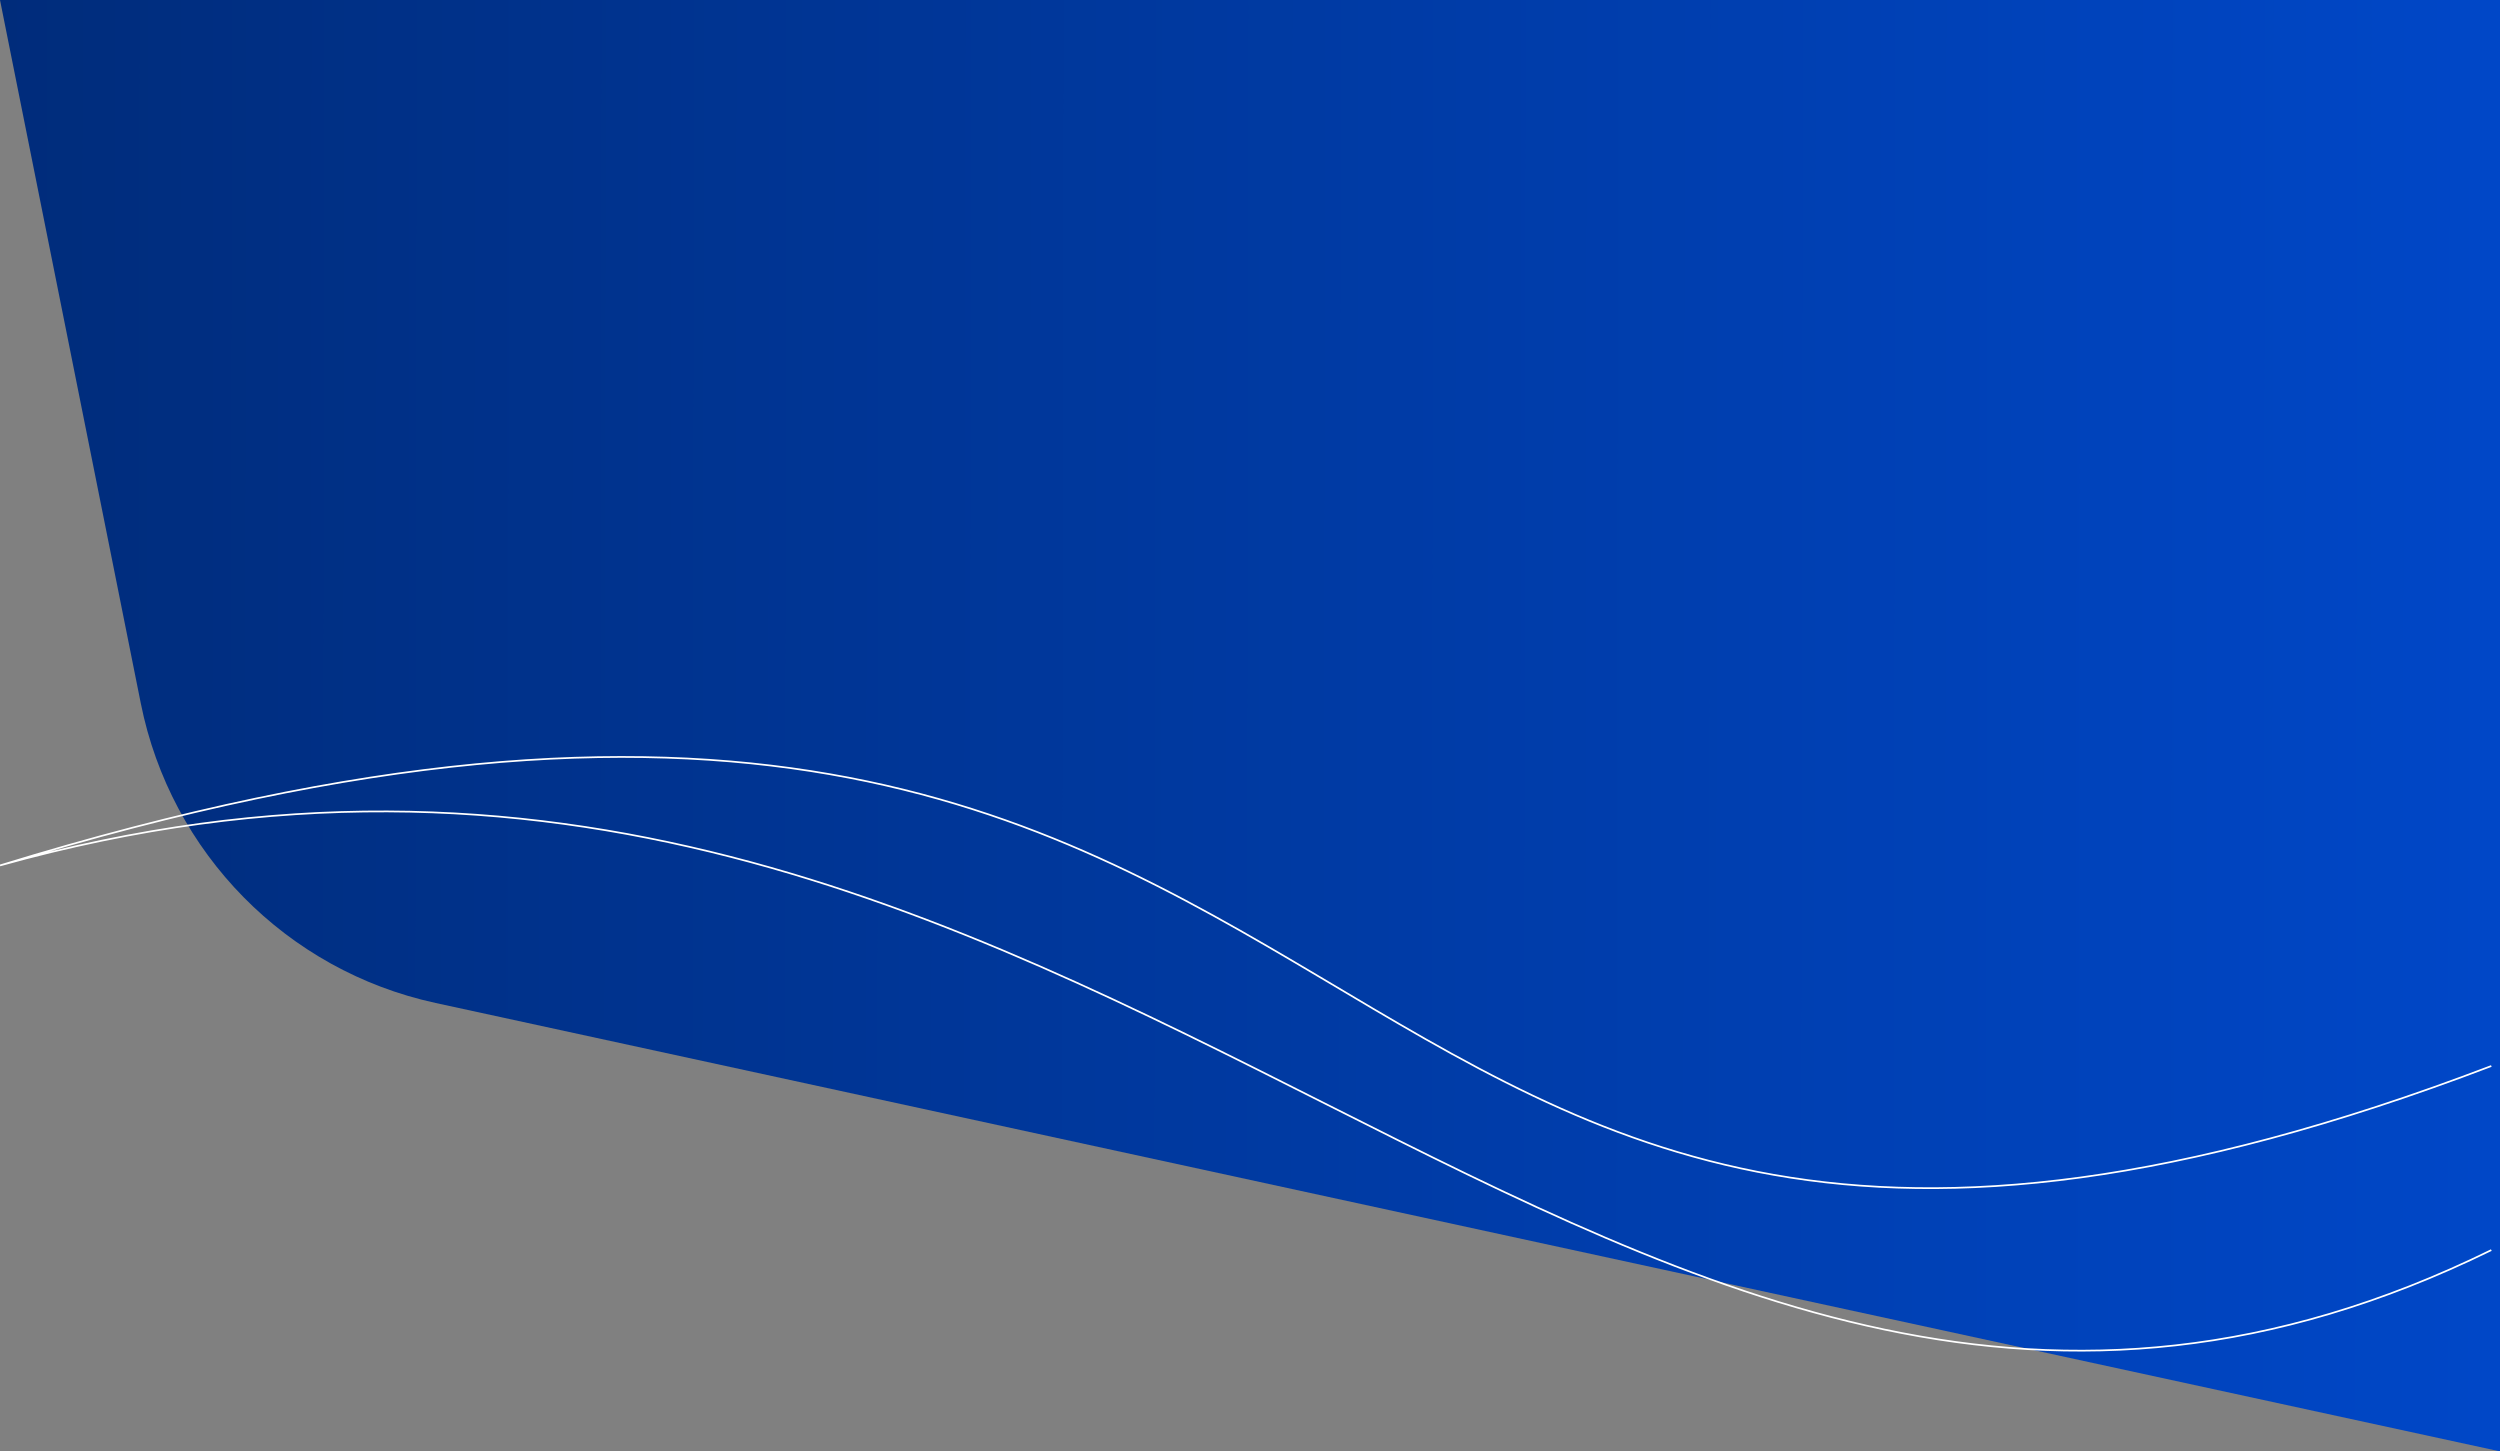 <svg width="1440" height="836" viewBox="0 0 1440 836" fill="none" xmlns="http://www.w3.org/2000/svg">
<rect x="0" y="0" width="1440" height="836" fill="#808080" stroke="none"/>
<path d="M0 0H1440V836L250.891 577.712C165.014 559.058 98.349 491.297 81.1 405.127L0 0Z" fill="url(#paint0_linear_939_379)"/>
<path d="M1435 720.055C925.986 969.627 634.989 321.313 0 498.492C844.637 238.416 705.181 892.105 1435 614.024" stroke="white"/>
<defs>
<linearGradient id="paint0_linear_939_379" x1="2448.5" y1="389" x2="3.45139e-05" y2="385.5" gradientUnits="userSpaceOnUse">
<stop stop-color="#005AFD"/>
<stop offset="1" stop-color="#002C7B"/>
</linearGradient>
</defs>
</svg>
